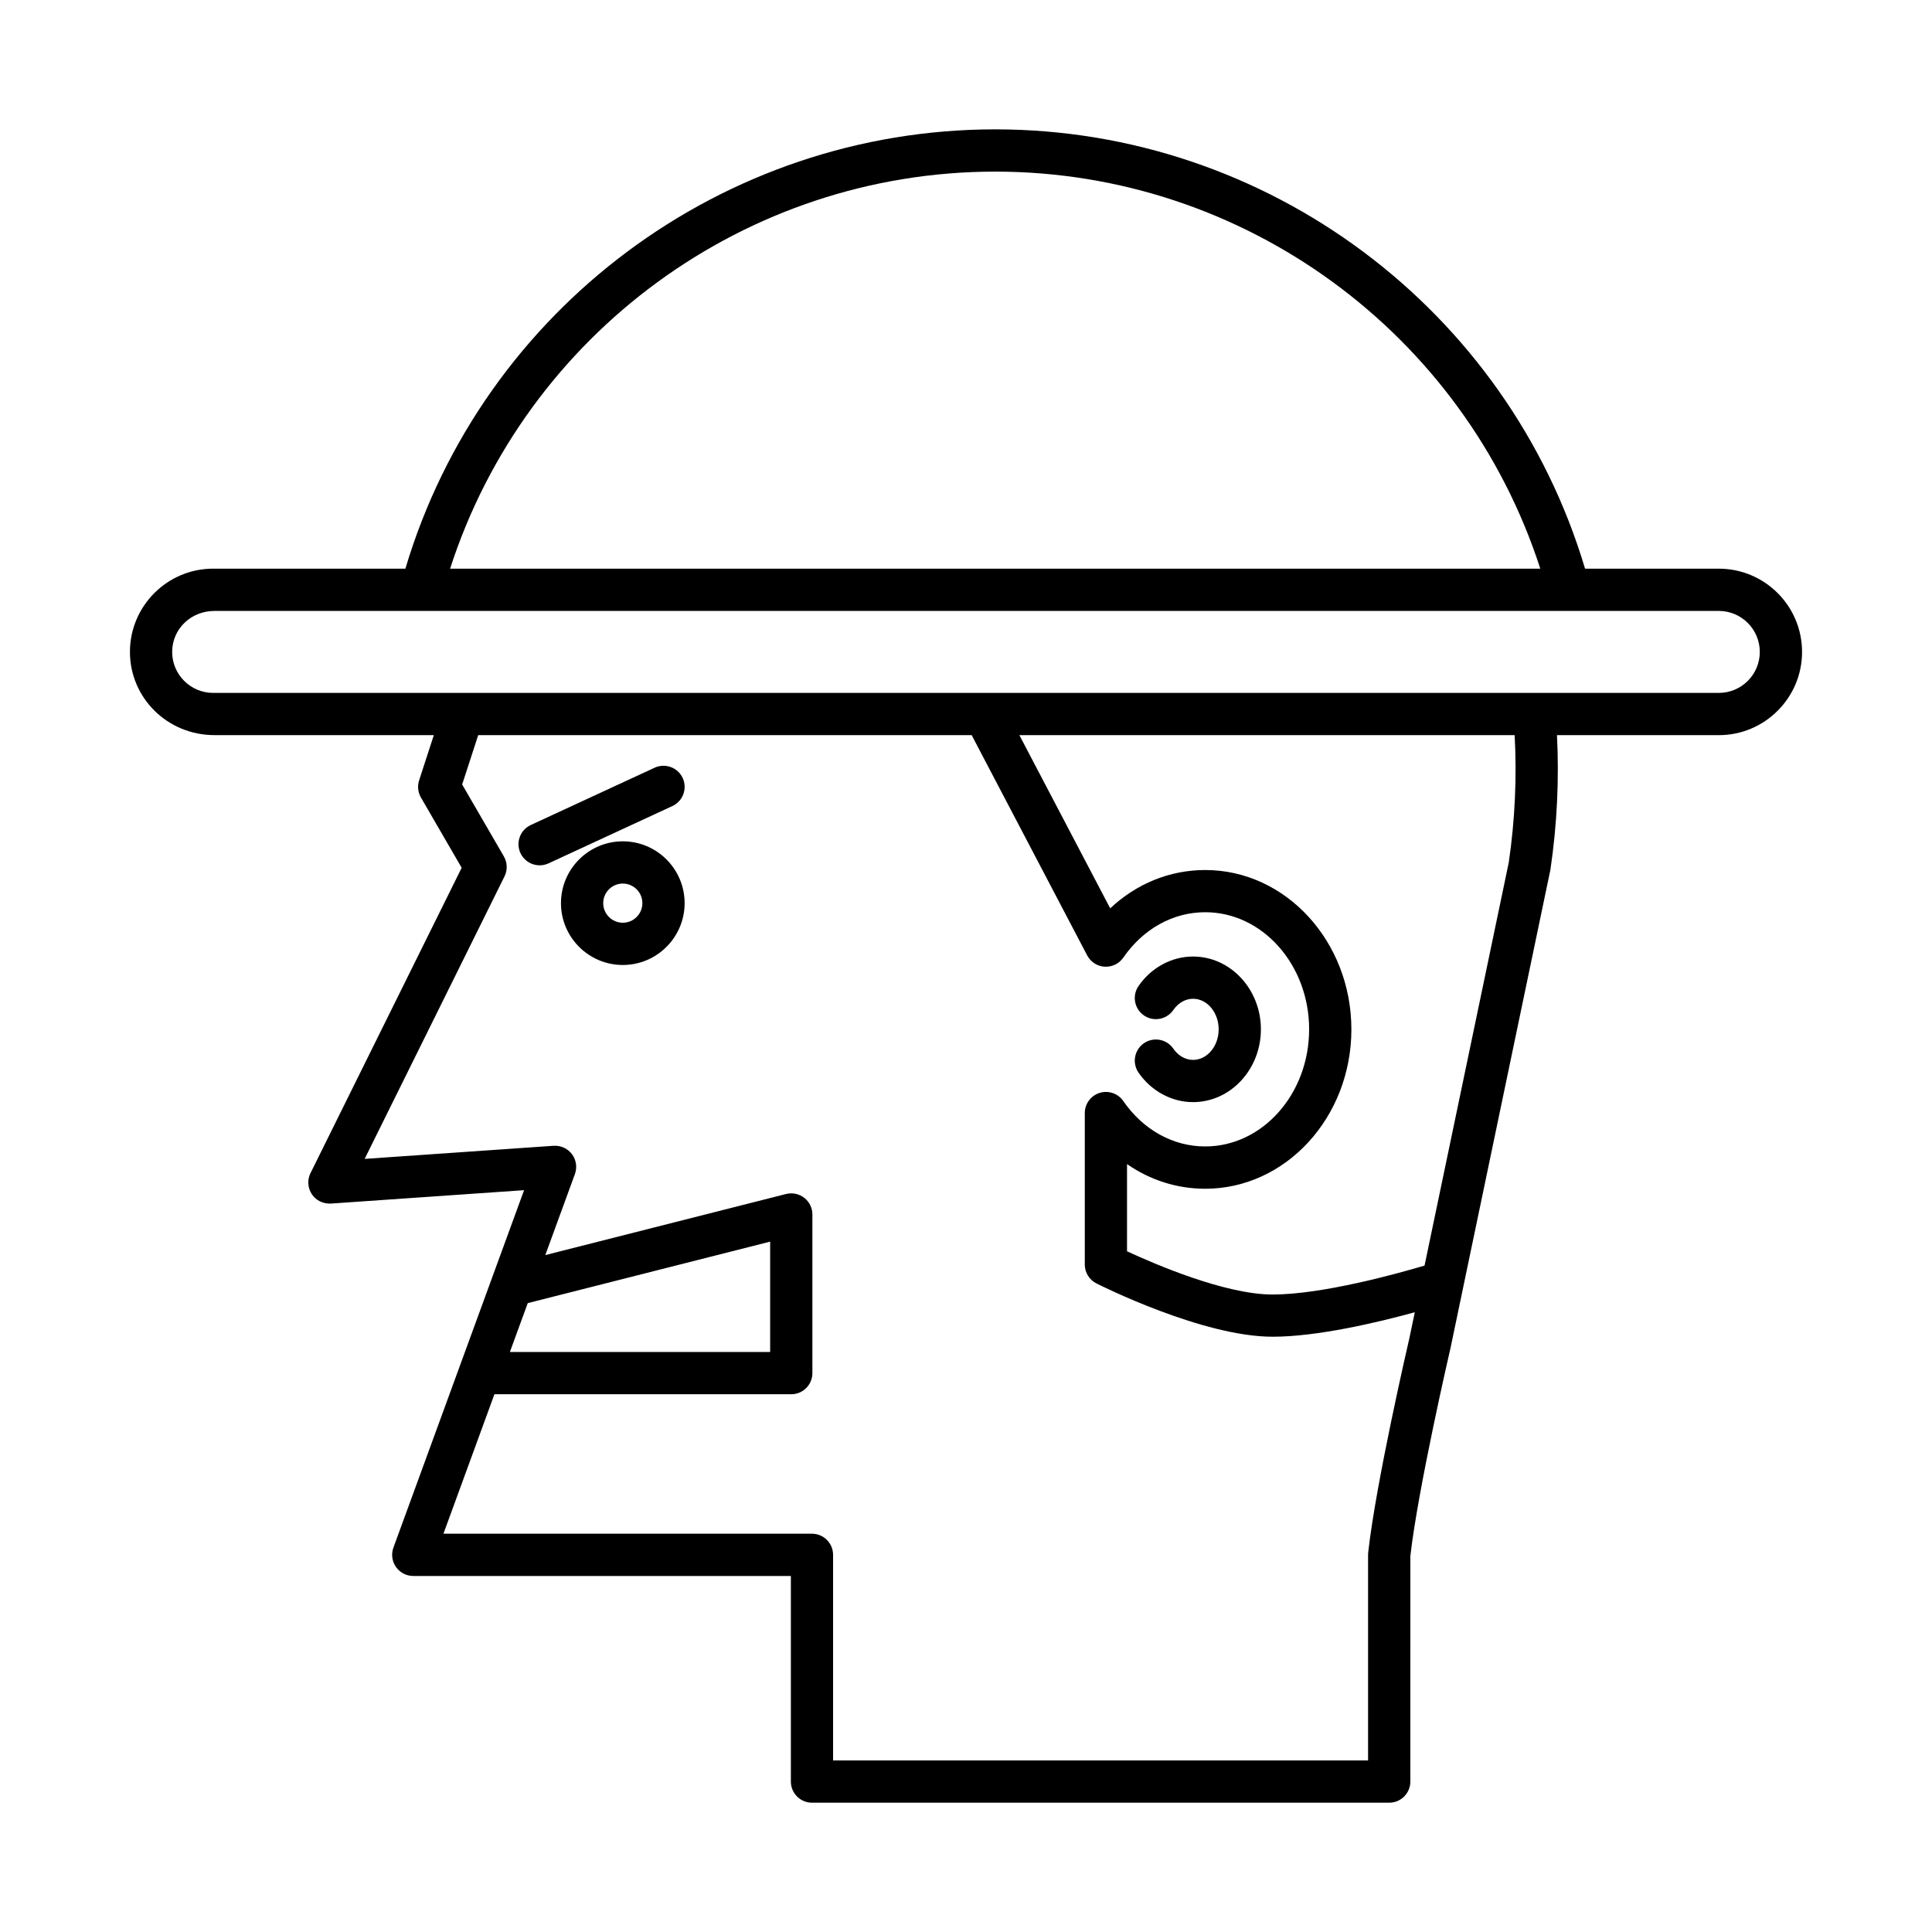 <?xml version="1.0" encoding="UTF-8"?>
<!-- Uploaded to: ICON Repo, www.svgrepo.com, Generator: ICON Repo Mixer Tools -->
<svg fill="#000000" width="800px" height="800px" version="1.1" viewBox="144 144 512 512" xmlns="http://www.w3.org/2000/svg">
 <g>
  <path d="m460.17 424.88c-2.016 0-3.926-1.086-5.234-2.984-1.758-2.539-5.246-3.18-7.789-1.426-2.543 1.758-3.18 5.242-1.426 7.789 3.383 4.894 8.781 7.816 14.445 7.816 9.918 0 17.984-8.656 17.984-19.293s-8.07-19.293-17.984-19.293c-5.668 0-11.066 2.922-14.445 7.816-1.758 2.543-1.117 6.031 1.426 7.789 2.535 1.758 6.031 1.113 7.789-1.426 1.309-1.898 3.219-2.984 5.234-2.984 3.746 0 6.789 3.633 6.789 8.098s-3.043 8.098-6.789 8.098z"/>
  <path d="m599.51 294.7h-35.457c-20.516-68.766-84.176-116.42-156.31-116.42-72.137 0-135.8 47.652-156.31 116.42h-50.941c-12.16 0-22.055 9.895-22.055 22.059 0 12.16 9.895 22.055 22.406 22.055h58.125l-3.898 11.996c-0.492 1.512-0.316 3.164 0.48 4.539l10.797 18.621-40.062 80.918c-0.891 1.797-0.75 3.934 0.363 5.602 1.113 1.664 2.977 2.562 5.039 2.469l51.199-3.551-34.625 94.723c-0.625 1.715-0.379 3.633 0.672 5.129 1.047 1.496 2.758 2.391 4.586 2.391h100.07v54.484c0 3.09 2.508 5.598 5.598 5.598h152.97c3.09 0 5.598-2.508 5.598-5.598l0.004-59.773c2.027-17.91 10.551-54.734 10.664-55.227l26.453-126.66c1.793-12.152 2.324-24.098 1.738-35.652h42.895c12.16 0 22.055-9.895 22.055-22.055 0.004-12.168-9.891-22.062-22.051-22.062zm-191.77-105.22c66.035 0 124.33 42.941 144.45 105.22h-288.91c20.121-62.285 78.418-105.22 144.46-105.22zm-123.88 299.86 64.238-16.297v29.25l-68.973-0.004zm233.62 9.383c-0.359 1.551-8.855 38.258-10.895 56.711-0.023 0.203-0.031 0.41-0.031 0.613v54.484l-141.78 0.004v-54.484c0-3.09-2.508-5.598-5.598-5.598h-97.66l13.512-36.965h78.664c3.09 0 5.598-2.508 5.598-5.598v-42.043c0-1.727-0.797-3.356-2.16-4.418-1.367-1.059-3.125-1.426-4.816-1.008l-63.805 16.188 7.844-21.461c0.652-1.781 0.355-3.769-0.785-5.285s-2.953-2.332-4.863-2.219l-50.07 3.473 37.066-74.867c0.832-1.68 0.77-3.668-0.172-5.293l-11.051-19.059 4.254-13.082h130.77l30.617 58.383c0.91 1.734 2.664 2.871 4.621 2.988 1.973 0.105 3.832-0.797 4.945-2.406 5.277-7.644 13.191-12.031 21.715-12.031 15.184 0 27.535 13.922 27.535 31.035 0 17.113-12.352 31.035-27.535 31.035-8.523 0-16.438-4.383-21.715-12.031-1.391-2.012-3.934-2.887-6.269-2.16-2.34 0.734-3.934 2.898-3.934 5.348v40.141c0 2.109 1.188 4.043 3.074 4.996 1.141 0.578 28.176 14.133 46.695 14.133 11.871 0 27.801-3.781 37.688-6.484zm26.367-126.21-22.328 106.88c-7.519 2.227-27.211 7.668-40.273 7.668-12.582 0-31.273-8.07-38.574-11.461l0.004-23.105c6.098 4.238 13.227 6.535 20.723 6.535 21.355 0 38.73-18.945 38.73-42.234s-17.375-42.234-38.73-42.234c-9.41 0-18.238 3.625-25.184 10.156l-24.07-45.898h131.25c0.598 10.992 0.113 22.355-1.551 33.695zm55.656-44.887h-399.02c-5.988 0-10.859-4.871-10.859-10.859 0-5.988 4.871-10.863 11.211-10.863h398.67c5.988 0 10.859 4.875 10.859 10.863 0.004 5.988-4.867 10.859-10.855 10.859z"/>
  <path d="m309.05 366.96c-9.035 0-16.387 7.352-16.387 16.387s7.352 16.383 16.387 16.383c9.035 0 16.383-7.352 16.383-16.383 0-9.035-7.352-16.387-16.383-16.387zm0 21.574c-2.863 0-5.191-2.324-5.191-5.188 0-2.863 2.328-5.191 5.191-5.191s5.188 2.328 5.188 5.191c0 2.859-2.328 5.188-5.188 5.188z"/>
  <path d="m324.92 350.18c-1.301-2.809-4.633-4.012-7.434-2.731l-32.832 15.191c-2.809 1.297-4.027 4.629-2.731 7.434 0.949 2.043 2.973 3.246 5.086 3.246 0.789 0 1.59-0.168 2.348-0.516l32.832-15.191c2.805-1.301 4.027-4.629 2.731-7.434z"/>
 </g>
</svg>